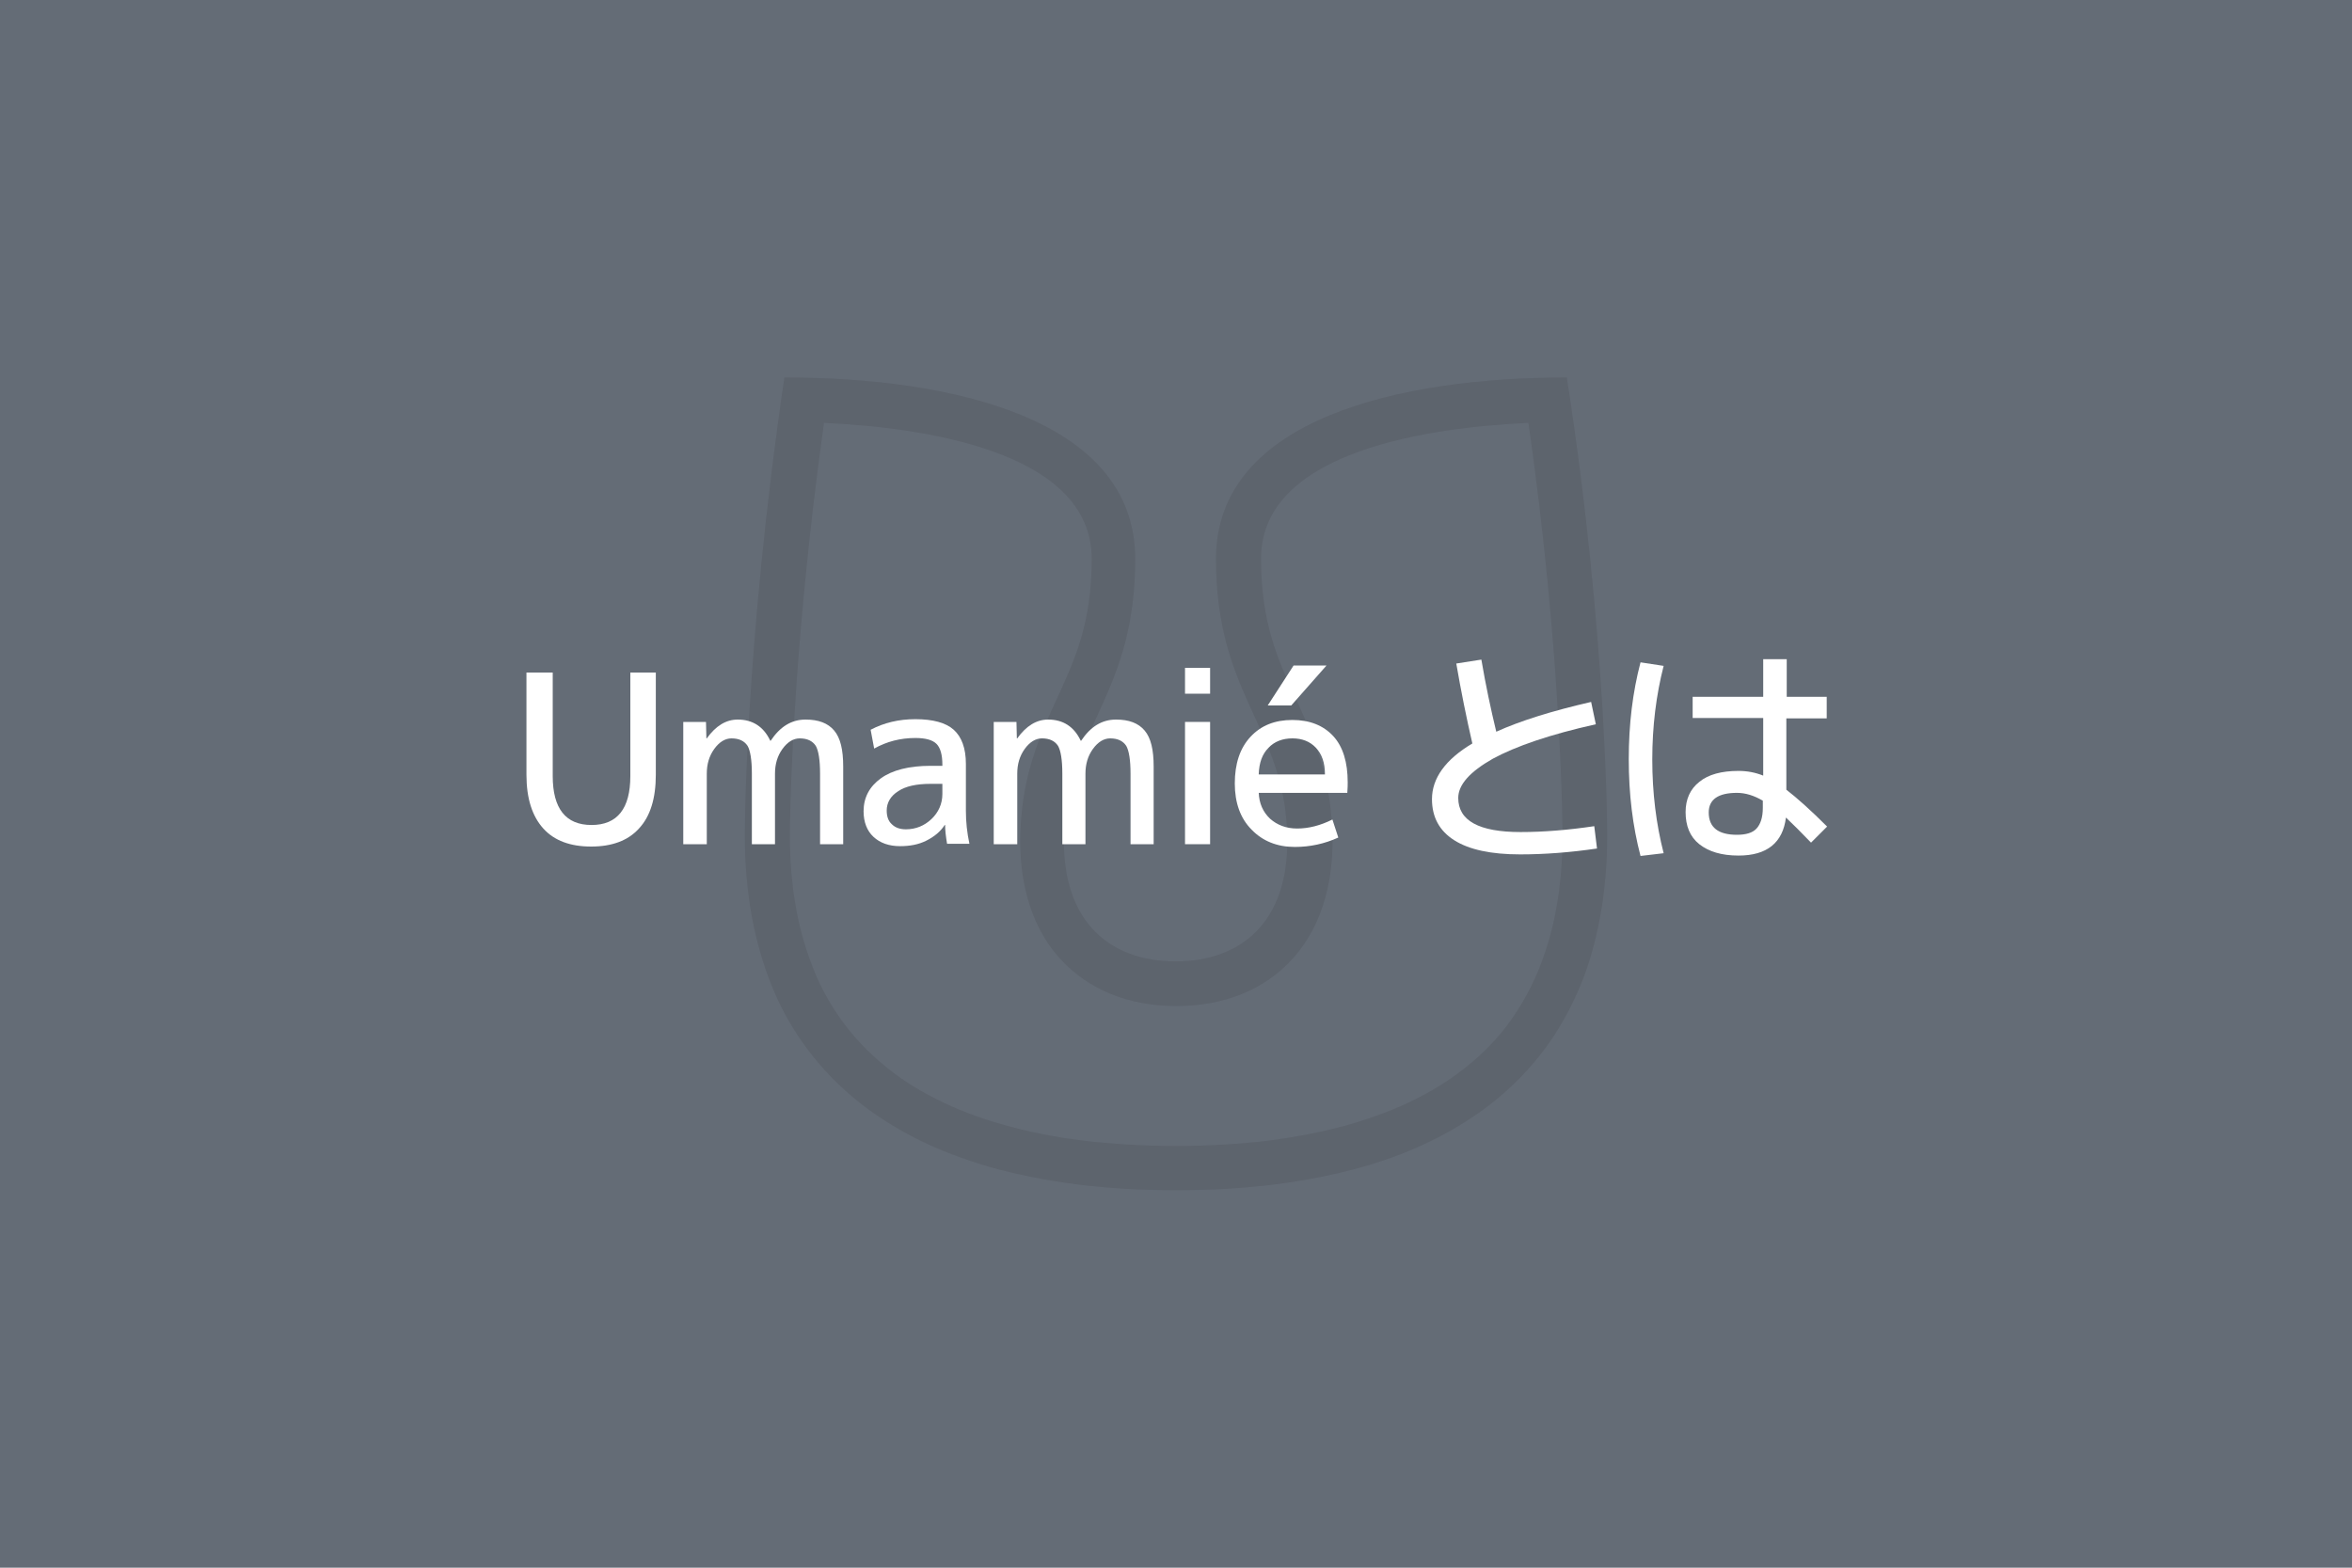 <?xml version="1.0" encoding="utf-8"?>
<!-- Generator: Adobe Illustrator 24.2.3, SVG Export Plug-In . SVG Version: 6.00 Build 0)  -->
<svg version="1.1" id="レイヤー_1" xmlns="http://www.w3.org/2000/svg" xmlns:xlink="http://www.w3.org/1999/xlink" x="0px"
	 y="0px" width="600px" height="400px" viewBox="0 0 600 400" style="enable-background:new 0 0 600 400;" xml:space="preserve">
<style type="text/css">
	.st0{fill:#646C76;}
	.st1{opacity:8.000000e-02;}
	.st2{fill:none;}
	.st3{fill:#0B0005;}
	.st4{fill:#FFFFFF;}
</style>
<rect class="st0" width="600" height="400"/>
<g class="st1">
	<path class="st2" d="M300,245.4c17,0,30.2-10.5,28.3-35.5c-2-25.1-18-33.6-18-67.2c0-36.1,47.6-46.3,89.5-46.3
		C410,162.6,410,213,410,213c0,7.3-0.6,14.3-1.8,20.9c-1.2,6.5-3,12.6-5.3,18.2c-2.3,5.6-5.3,10.8-8.8,15.5
		c-3.5,4.7-7.6,9-12.2,12.8c-4.6,3.8-9.9,7.2-15.6,10.1c-5.7,2.9-12.1,5.3-18.9,7.3c-6.8,1.9-14.3,3.4-22.1,4.4
		c-7.9,1-16.4,1.5-25.3,1.5s-17.4-0.5-25.3-1.5c-7.9-1-15.3-2.5-22.1-4.4c-6.8-1.9-13.2-4.4-18.9-7.3c-5.7-2.9-11-6.3-15.6-10.1
		c-4.6-3.8-8.7-8.1-12.2-12.8c-3.5-4.7-6.4-9.9-8.8-15.5c-2.4-5.6-4.1-11.7-5.3-18.2c-1.2-6.5-1.8-13.5-1.8-20.9
		c0,0,0-48.1,10.3-116.7c41.9,0,89.5,10.3,89.5,46.3c0,33.6-16,42.2-18,67.2C269.7,234.9,283,245.4,300,245.4z"/>
	<path class="st3" d="M389.9,107.9c8.6,59.7,8.7,104.6,8.7,105.1c0,6.6-0.5,13-1.6,18.8c-1,5.7-2.6,11-4.6,15.9
		c-2,4.8-4.5,9.2-7.4,13.2c-2.9,4-6.4,7.6-10.3,10.8c-4,3.3-8.5,6.2-13.5,8.7c-5.1,2.6-10.8,4.7-16.9,6.5
		c-6.3,1.8-13.1,3.1-20.4,4.1c-7.4,0.9-15.5,1.4-23.9,1.4s-16.5-0.5-23.9-1.4c-7.3-0.9-14.2-2.3-20.4-4.1
		c-6.1-1.7-11.8-3.9-16.9-6.5c-5-2.5-9.5-5.4-13.4-8.7c-3.9-3.2-7.4-6.9-10.3-10.8c-2.9-4-5.5-8.4-7.4-13.2
		c-2-4.9-3.6-10.2-4.6-15.9c-1.1-5.8-1.6-12.2-1.6-18.8c0-0.5,0.1-43.5,8.7-105.1c24,1.1,68.3,6.8,68.3,34.7
		c0,16.4-4.3,25.7-8.8,35.5c-4,8.7-8.2,17.8-9.2,30.8c-1.5,18.9,4.6,30,10.1,35.9c7.2,7.8,17.4,11.9,29.5,11.9
		c12.1,0,22.3-4.1,29.4-11.8c5.5-5.9,11.7-17,10.2-35.9c-1-13-5.2-22.1-9.2-30.9c-4.5-9.8-8.8-19.1-8.8-35.5
		C321.6,114.7,365.9,109,389.9,107.9 M399.7,96.3c-41.9,0-89.5,10.3-89.5,46.3c0,33.6,16.1,42.2,18,67.2c2,25-11.3,35.5-28.3,35.5
		s-30.3-10.5-28.3-35.5c2.1-25.1,18-33.6,18-67.2c0-36.1-47.6-46.3-89.5-46.3C190,164.9,190,213,190,213c0,7.3,0.6,14.3,1.8,20.9
		c1.2,6.5,3,12.6,5.3,18.2c2.3,5.6,5.3,10.8,8.8,15.5c3.5,4.7,7.6,9,12.2,12.8c4.6,3.8,9.9,7.2,15.6,10.1c5.7,2.9,12.1,5.3,18.9,7.3
		c6.8,1.9,14.3,3.4,22.1,4.4c7.9,1,16.4,1.5,25.3,1.5s17.4-0.5,25.3-1.5c7.9-1,15.3-2.5,22.1-4.4c6.8-1.9,13.2-4.4,18.9-7.3
		c5.7-2.9,11-6.3,15.6-10.1c4.6-3.8,8.7-8.1,12.2-12.8c3.5-4.7,6.4-9.9,8.8-15.5c2.4-5.6,4.1-11.7,5.3-18.2
		c1.2-6.5,1.8-13.5,1.8-20.9C410,213,410,162.6,399.7,96.3L399.7,96.3z"/>
</g>
<g>
	<path class="st4" d="M141,171.6V198c0,8.3,3.3,12.5,9.9,12.5c6.6,0,9.9-4.2,9.9-12.5v-26.4h6.5v26.1c0,6-1.4,10.6-4.3,13.7
		c-2.8,3.1-6.9,4.6-12.2,4.6c-5.3,0-9.4-1.5-12.2-4.6c-2.8-3.1-4.3-7.6-4.3-13.7v-26.1H141z"/>
	<path class="st4" d="M180.1,184.2l0.1,4.2h0.1c2.3-3.2,4.9-4.8,7.9-4.8c3.8,0,6.6,1.8,8.3,5.4h0.1c2.4-3.6,5.3-5.4,8.9-5.4
		c3.3,0,5.7,0.9,7.3,2.8c1.6,1.9,2.3,4.9,2.3,9.2v19.8h-5.9v-18c0-3.5-0.4-5.9-1.1-7.1c-0.8-1.2-2.1-1.9-4.1-1.9
		c-1.6,0-3.1,0.9-4.4,2.7c-1.3,1.8-1.9,3.9-1.9,6.3v18h-5.9v-18c0-3.5-0.4-5.9-1.1-7.1c-0.8-1.2-2.1-1.9-4.1-1.9
		c-1.6,0-3.1,0.9-4.4,2.7c-1.3,1.8-1.9,3.9-1.9,6.3v18h-6v-31.2H180.1z"/>
	<path class="st4" d="M220.3,207c0-3.5,1.5-6.3,4.4-8.4c2.9-2.1,7.2-3.2,12.7-3.2h3v-0.3c0-2.5-0.5-4.3-1.5-5.3
		c-1-1-2.8-1.5-5.4-1.5c-3.8,0-7.3,0.9-10.5,2.7l-0.9-4.8c3.4-1.8,7.2-2.7,11.4-2.7c4.5,0,7.8,0.9,9.8,2.7c2,1.8,3.1,4.7,3.1,8.7v12
		c0,2.8,0.3,5.6,0.9,8.4h-5.7c-0.3-1.8-0.5-3.4-0.5-4.8H241c-1.1,1.7-2.7,3-4.7,4c-2,1-4.2,1.4-6.7,1.4c-2.8,0-5.1-0.8-6.8-2.4
		C221.2,212,220.3,209.8,220.3,207z M240.4,200h-3c-3.6,0-6.4,0.6-8.3,1.9c-1.9,1.2-2.9,2.9-2.9,4.9c0,1.5,0.4,2.7,1.3,3.5
		c0.9,0.9,2.1,1.3,3.6,1.3c2.5,0,4.7-0.9,6.5-2.6c1.8-1.7,2.8-3.9,2.8-6.4V200z"/>
	<path class="st4" d="M259.3,184.2l0.1,4.2h0.1c2.3-3.2,4.9-4.8,7.9-4.8c3.8,0,6.6,1.8,8.3,5.4h0.1c2.4-3.6,5.3-5.4,8.9-5.4
		c3.3,0,5.7,0.9,7.3,2.8c1.6,1.9,2.3,4.9,2.3,9.2v19.8h-5.9v-18c0-3.5-0.4-5.9-1.1-7.1c-0.8-1.2-2.1-1.9-4.1-1.9
		c-1.6,0-3.1,0.9-4.4,2.7c-1.3,1.8-1.9,3.9-1.9,6.3v18h-5.9v-18c0-3.5-0.4-5.9-1.1-7.1c-0.8-1.2-2.1-1.9-4.1-1.9
		c-1.6,0-3.1,0.9-4.4,2.7c-1.3,1.8-1.9,3.9-1.9,6.3v18h-6v-31.2H259.3z"/>
	<path class="st4" d="M302.3,177v-6.6h6.4v6.6H302.3z M302.3,215.4v-31.2h6.4v31.2H302.3z"/>
	<path class="st4" d="M321.1,202.2c0.1,2.8,1.1,5,2.9,6.7c1.8,1.6,4.1,2.5,6.9,2.5c3,0,6-0.8,9-2.3l1.5,4.6
		c-3.5,1.6-7.2,2.4-11.1,2.4c-4.5,0-8.2-1.5-11-4.4c-2.9-2.9-4.3-6.9-4.3-11.8c0-5,1.3-9,4-11.9c2.7-2.9,6.2-4.3,10.7-4.3
		c4.4,0,7.9,1.4,10.4,4.1c2.5,2.7,3.7,6.7,3.7,11.8c0,0.6,0,1.5-0.1,2.7H321.1z M321.1,197.6H338c0-3-0.8-5.2-2.3-6.8
		c-1.5-1.6-3.5-2.4-6-2.4s-4.6,0.8-6.1,2.4C322,192.4,321.2,194.6,321.1,197.6z M330,169.8h8.4l-9,10.2h-6L330,169.8z"/>
	<path class="st4" d="M371.5,169.3l6.4-1c1.1,6.5,2.4,12.6,3.8,18.4c6.2-2.8,14.2-5.3,24.2-7.6l1.2,5.7c-11.7,2.6-20.4,5.6-26.3,8.8
		c-5.8,3.3-8.8,6.6-8.8,10c0,5.8,5.3,8.7,15.9,8.7c5.8,0,12.1-0.5,18.8-1.5l0.7,5.7c-6.8,1-13.4,1.5-19.6,1.5
		c-7.4,0-13-1.2-16.8-3.6c-3.8-2.4-5.7-5.9-5.7-10.5c0-5.3,3.4-10.1,10.3-14.2C374.1,183.2,372.7,176.3,371.5,169.3z"/>
	<path class="st4" d="M424.4,169.9c-1.9,7.4-2.9,15.4-2.9,23.9s1,16.5,2.9,23.9l-5.9,0.7c-2-7.6-3-15.8-3-24.7s1-17.1,3-24.7
		L424.4,169.9z M465.9,183.3h-10.2v18.2c2.6,2,6.1,5.1,10.4,9.4l-4.1,4.1c-2.6-2.7-4.7-4.8-6.4-6.4c-0.8,6.4-4.8,9.7-12.1,9.7
		c-4.3,0-7.6-1-10-2.9s-3.5-4.7-3.5-8.2c0-3.3,1.2-5.9,3.5-7.7c2.3-1.9,5.7-2.8,10-2.8c2.2,0,4.3,0.4,6.3,1.2v-14.7h-18v-5.4h18
		v-9.6h6v9.6h10.2V183.3z M449.7,204.3c-2.2-1.3-4.4-2-6.6-2c-4.8,0-7.2,1.7-7.2,5c0,3.8,2.4,5.7,7.2,5.7c2.3,0,4-0.5,5-1.6
		c1-1.1,1.6-2.8,1.6-5.3V204.3z"/>
</g>
</svg>
